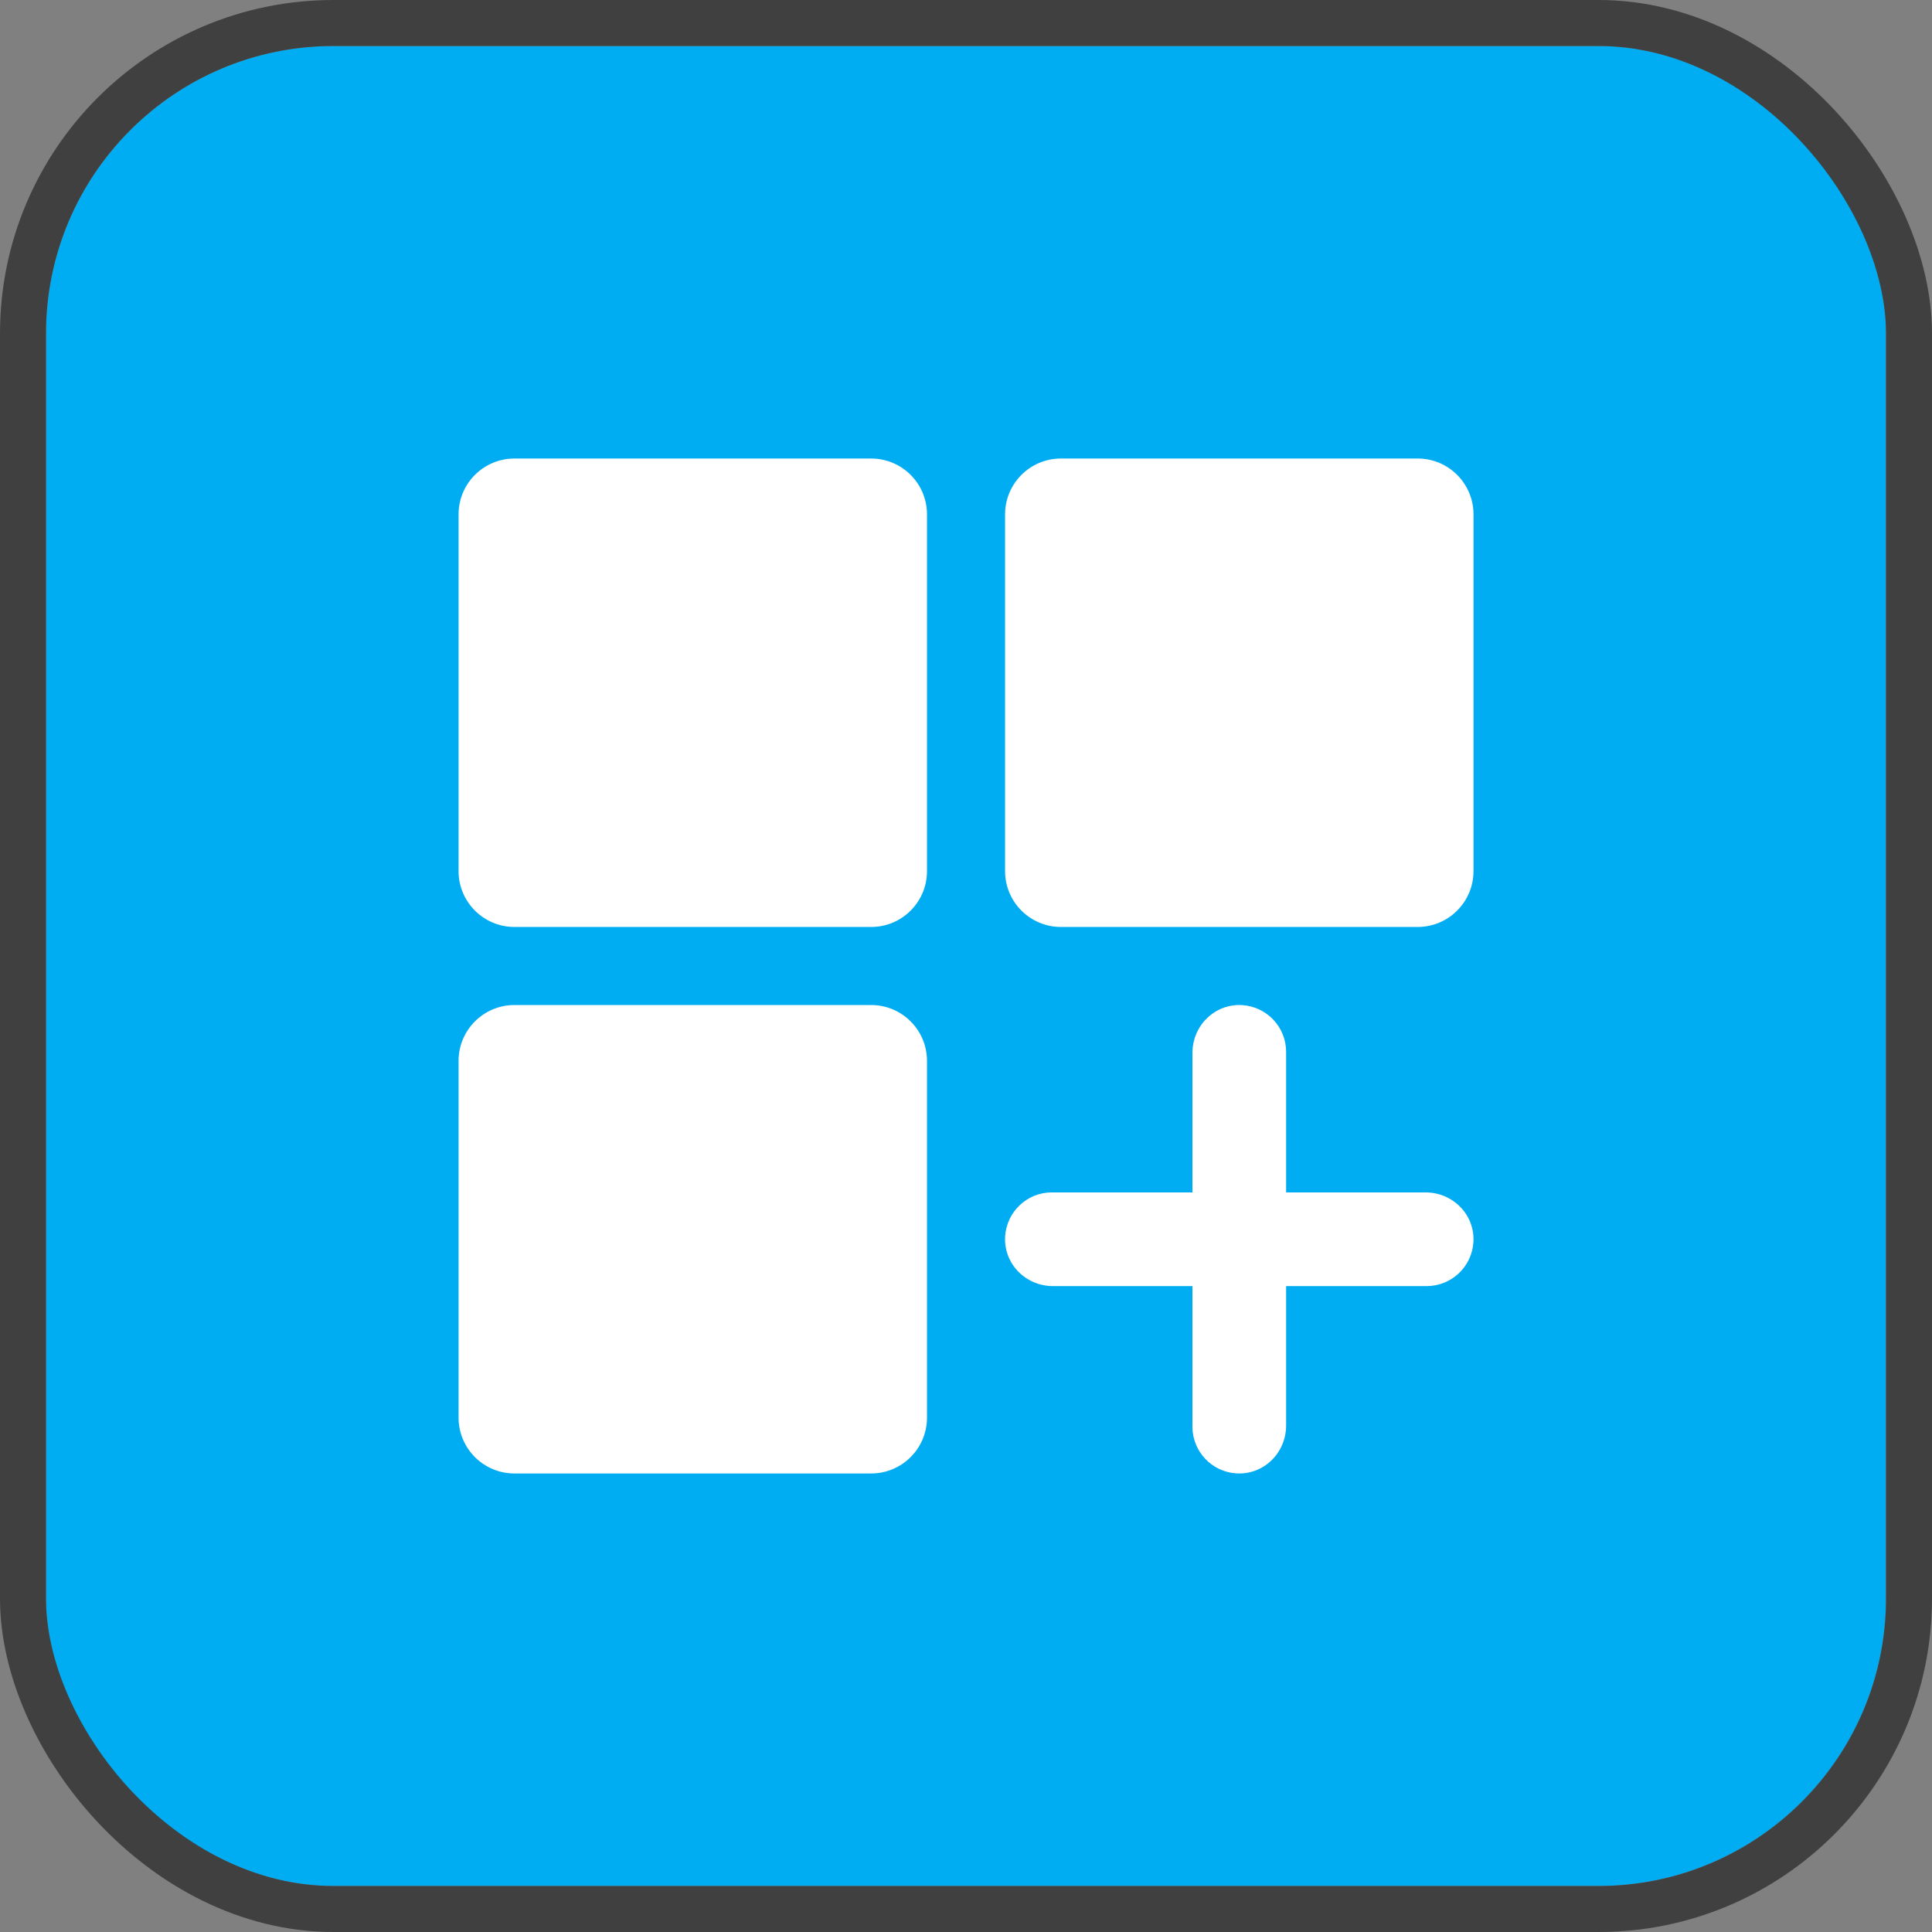 <svg width="1344" height="1344" viewBox="0 0 1344 1344" fill="none" xmlns="http://www.w3.org/2000/svg">
<rect x="0" y="0" width="1344" height="1344" fill="#808080" stroke="none"/>
<g clip-path="url(#clip0_1392_27193)">
<path d="M1146 32H198C106.321 32 32 106.321 32 198V1146C32 1237.68 106.321 1312 198 1312H1146C1237.68 1312 1312 1237.68 1312 1146V198C1312 106.321 1237.68 32 1146 32Z" fill="#00ADF2"/>
<path d="M606.01 318.974H357.86C336.398 318.974 319 336.372 319 357.834V605.984C319 627.446 336.398 644.844 357.86 644.844H606.01C627.472 644.844 644.87 627.446 644.87 605.984V357.834C644.87 336.372 627.472 318.974 606.01 318.974Z" fill="white"/>
<path d="M986.19 318.974H738.04C716.578 318.974 699.18 336.372 699.18 357.834V605.984C699.18 627.446 716.578 644.844 738.04 644.844H986.19C1007.65 644.844 1025.05 627.446 1025.05 605.984V357.834C1025.05 336.372 1007.65 318.974 986.19 318.974Z" fill="white"/>
<path d="M606.01 699.154H357.86C336.398 699.154 319 716.552 319 738.014V986.164C319 1007.63 336.398 1025.02 357.86 1025.02H606.01C627.472 1025.02 644.87 1007.63 644.87 986.164V738.014C644.87 716.552 627.472 699.154 606.01 699.154Z" fill="white"/>
<path d="M829.52 992.434V732.524C829.52 713.384 845.19 697.964 864.28 699.224C881.26 700.344 894.69 714.474 894.69 731.744V991.654C894.69 1010.78 879.03 1026.21 859.93 1024.95C842.94 1023.83 829.51 1009.7 829.51 992.434H829.52Z" fill="white"/>
<path d="M731.76 829.504H991.67C1010.81 829.504 1026.23 845.174 1024.97 864.264C1023.85 881.244 1009.72 894.674 992.45 894.674H732.54C713.41 894.674 697.98 879.014 699.24 859.914C700.36 842.924 714.49 829.494 731.76 829.494V829.504Z" fill="white"/>
</g>
<rect x="16" y="16" width="1312" height="1312" rx="216" stroke="#404040" stroke-width="32"/>
<defs>
<clipPath id="clip0_1392_27193">
<rect x="32" y="32" width="1280" height="1280" rx="200" fill="white"/>
</clipPath>
</defs>
</svg>
